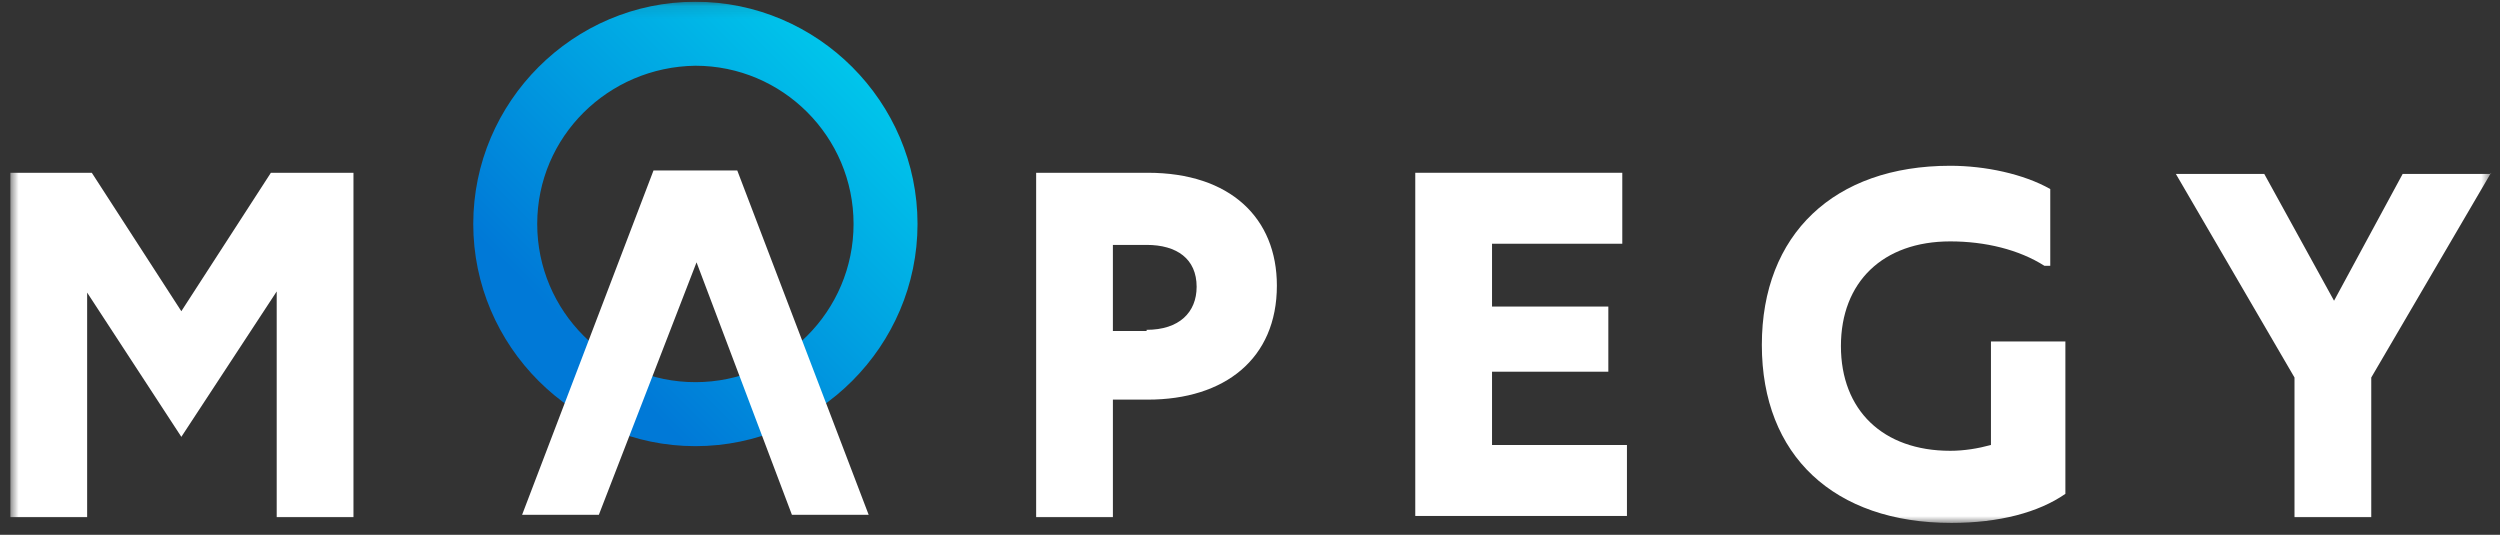 <svg width="201" height="43" viewBox="0 0 201 43" fill="none" xmlns="http://www.w3.org/2000/svg">
<rect x="0" y="0" width="201" height="43" fill="#333333" stroke="none"/>
<g clip-path="url(#clip0_2952_53672)">
<mask id="mask0_2952_53672" style="mask-type:luminance" maskUnits="userSpaceOnUse" x="0" y="0" width="201" height="43">
<path d="M200.328 0.113H0.787V42.071H200.328V0.113Z" fill="white"/>
</mask>
<g mask="url(#mask0_2952_53672)">
<path d="M28.419 13.891V41.577H22.247V23.432L14.58 35.123L7.006 23.524V41.577H0.834V13.891H7.38L14.579 25.021L21.779 13.891H28.419Z" fill="white"/>
<path d="M83.306 13.891H92.282C98.921 13.891 102.661 17.538 102.661 22.963C102.661 28.856 98.453 32.13 92.282 32.13H89.477V41.577H83.306V13.891ZM92.188 26.518C94.806 26.518 96.209 25.115 96.209 23.057C96.209 20.812 94.619 19.69 92.188 19.69H89.476V26.611H92.188V26.518Z" fill="white"/>
<path d="M113.788 13.891H130.432V19.596H119.959V24.647H129.31V29.885H119.959V35.778H130.806V41.483H113.788V13.891Z" fill="white"/>
<path d="M166.057 27.265V39.705C163.907 41.201 160.728 42.043 156.893 42.043C147.45 42.043 141.652 36.618 141.652 27.733C141.652 18.847 147.45 13.328 156.801 13.328C159.606 13.328 162.692 13.983 164.841 15.199V21.372H164.374C162.317 20.063 159.606 19.408 156.801 19.408C151.377 19.408 148.01 22.682 148.01 27.826C148.01 32.97 151.377 36.244 156.801 36.244C157.922 36.244 159.044 36.057 160.073 35.776V27.452H166.058L166.057 27.265Z" fill="white"/>
<path d="M200.281 13.891L190.649 30.353V41.576H184.478V30.353L174.939 13.984H182.047L187.657 24.179L193.174 13.984H200.281V13.891Z" fill="white"/>
<path d="M73.769 18.006C73.769 27.827 65.727 35.871 55.909 35.871C46.091 35.871 38.05 27.827 38.05 18.006C38.05 8.185 46.091 0.141 55.909 0.141C65.727 0.141 73.769 8.185 73.769 18.006ZM43.192 18.006C43.192 25.02 48.896 30.726 55.909 30.726C62.922 30.726 68.626 25.021 68.626 18.006C68.626 10.991 62.922 5.285 55.909 5.285C48.896 5.379 43.192 10.991 43.192 18.006Z" fill="url(#paint0_linear_2952_53672)"/>
<path d="M48.148 41.389H41.977L52.543 13.703H59.275L69.841 41.389H63.67L56.002 21.092L48.148 41.389Z" fill="white"/>
</g>
</g>
<defs>
<linearGradient id="paint0_linear_2952_53672" x1="43.236" y1="30.68" x2="68.524" y2="5.4" gradientUnits="userSpaceOnUse">
<stop offset="0.135" stop-color="#0079D7"/>
<stop offset="1" stop-color="#00C5EB"/>
</linearGradient>
<clipPath id="clip0_2952_53672">
<rect width="200" height="41.958" fill="white" transform="translate(0.787 0.113)"/>
</clipPath>
</defs>
</svg>
